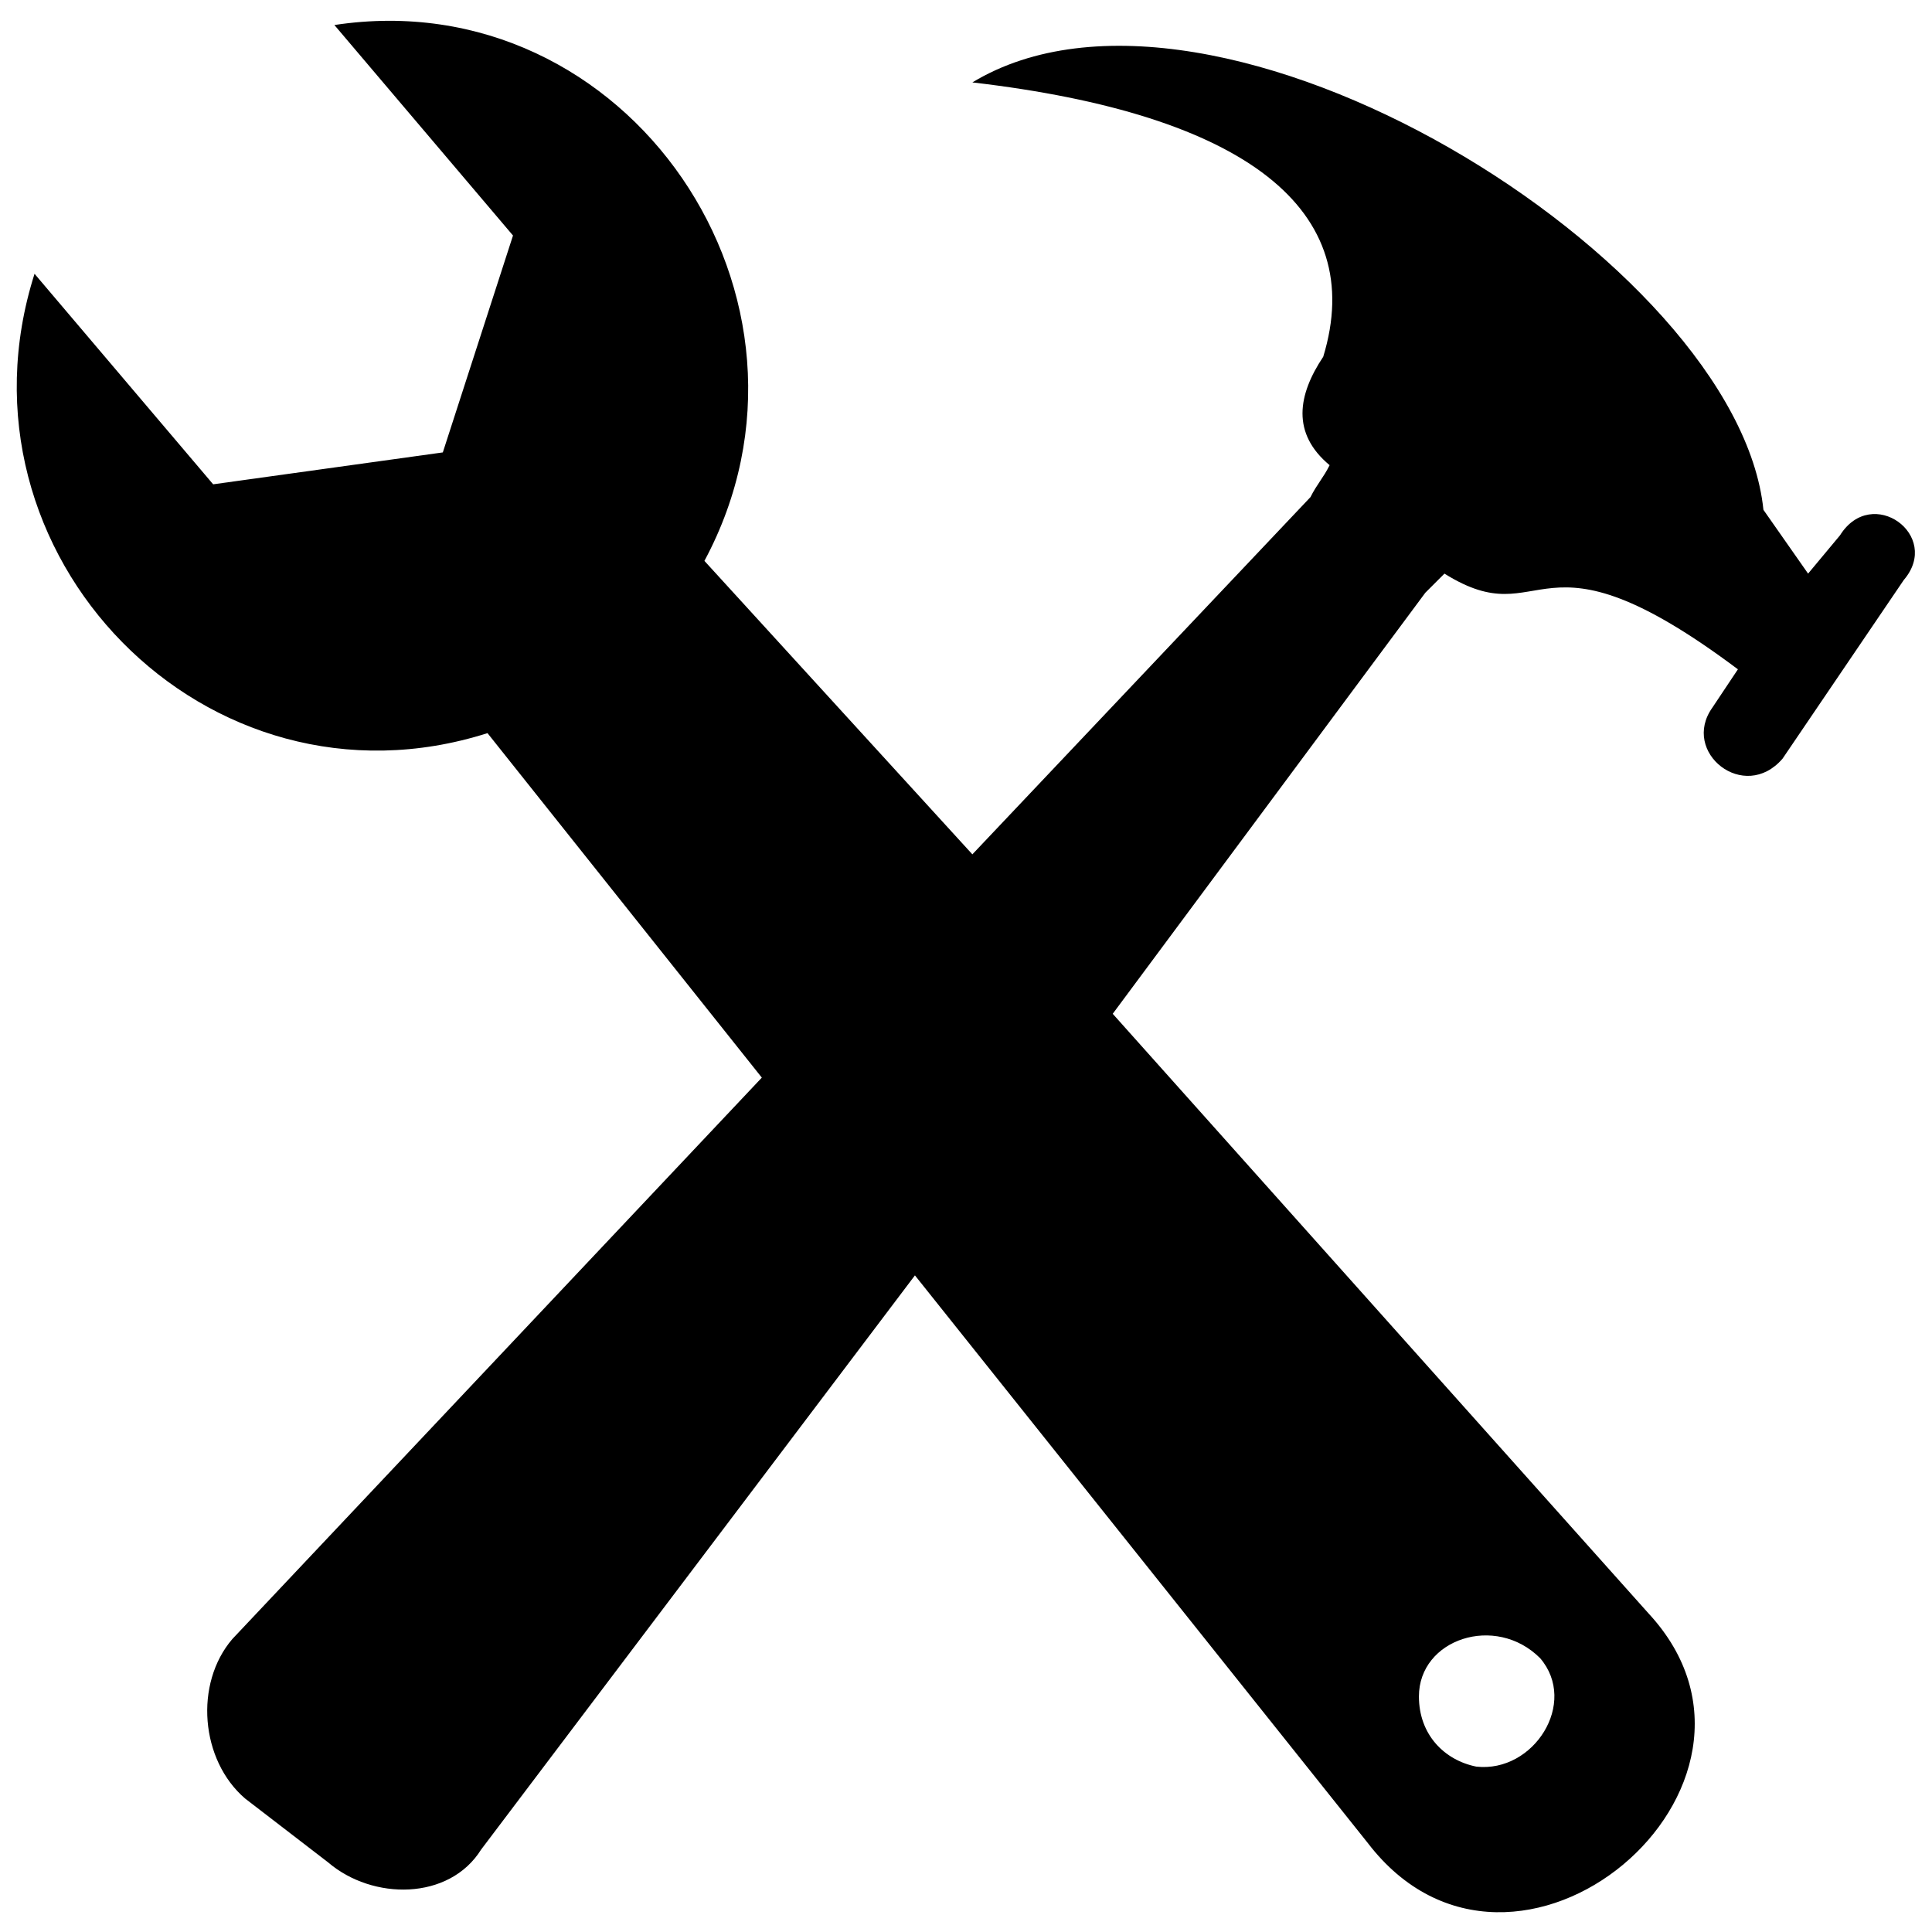 <?xml version="1.0" encoding="UTF-8"?>
<!-- Uploaded to: ICON Repo, www.svgrepo.com, Generator: ICON Repo Mixer Tools -->
<svg width="800px" height="800px" version="1.1" viewBox="144 144 512 512" xmlns="http://www.w3.org/2000/svg">
 <defs>
  <clipPath id="a">
   <path d="m148.09 149h503.81v502h-503.81z"/>
  </clipPath>
 </defs>
 <g clip-path="url(#a)">
  <path d="m232.62 150.63c77.77-11.836 135.25 72.699 98.059 142.01l71.008 77.77 89.605-94.676c1.691-3.383 3.383-5.07 5.07-8.453-10.145-8.453-8.453-18.598-1.691-28.742 11.836-38.883-20.289-64.246-92.984-72.699 64.246-38.883 202.88 47.336 209.64 113.27l11.836 16.906 8.453-10.145c8.453-13.523 27.051 0 16.906 11.836l-32.121 47.336c-10.145 11.836-27.051-1.691-18.598-13.523l6.762-10.145c-54.102-40.574-50.719-8.453-77.77-25.359-1.691 1.691-3.383 3.383-5.07 5.07l-82.84 111.58 142.01 158.92c42.266 45.648-35.504 111.58-74.387 60.863l-120.04-150.46-114.96 152.16c-8.453 13.523-28.742 13.523-40.574 3.383l-21.977-16.906c-11.836-10.145-13.523-30.43-3.383-42.266l140.32-148.78-72.699-91.293c-74.387 23.668-143.7-47.336-120.04-121.73l47.336 55.789 60.863-8.453 18.598-57.48-47.336-55.789zm319.53 432.8c10.145 11.836-1.691 30.43-16.906 28.742-8.453-1.691-15.215-8.453-15.215-18.598 0-15.215 20.289-21.977 32.121-10.145z" fill-rule="evenodd"/>
 </g>
</svg>